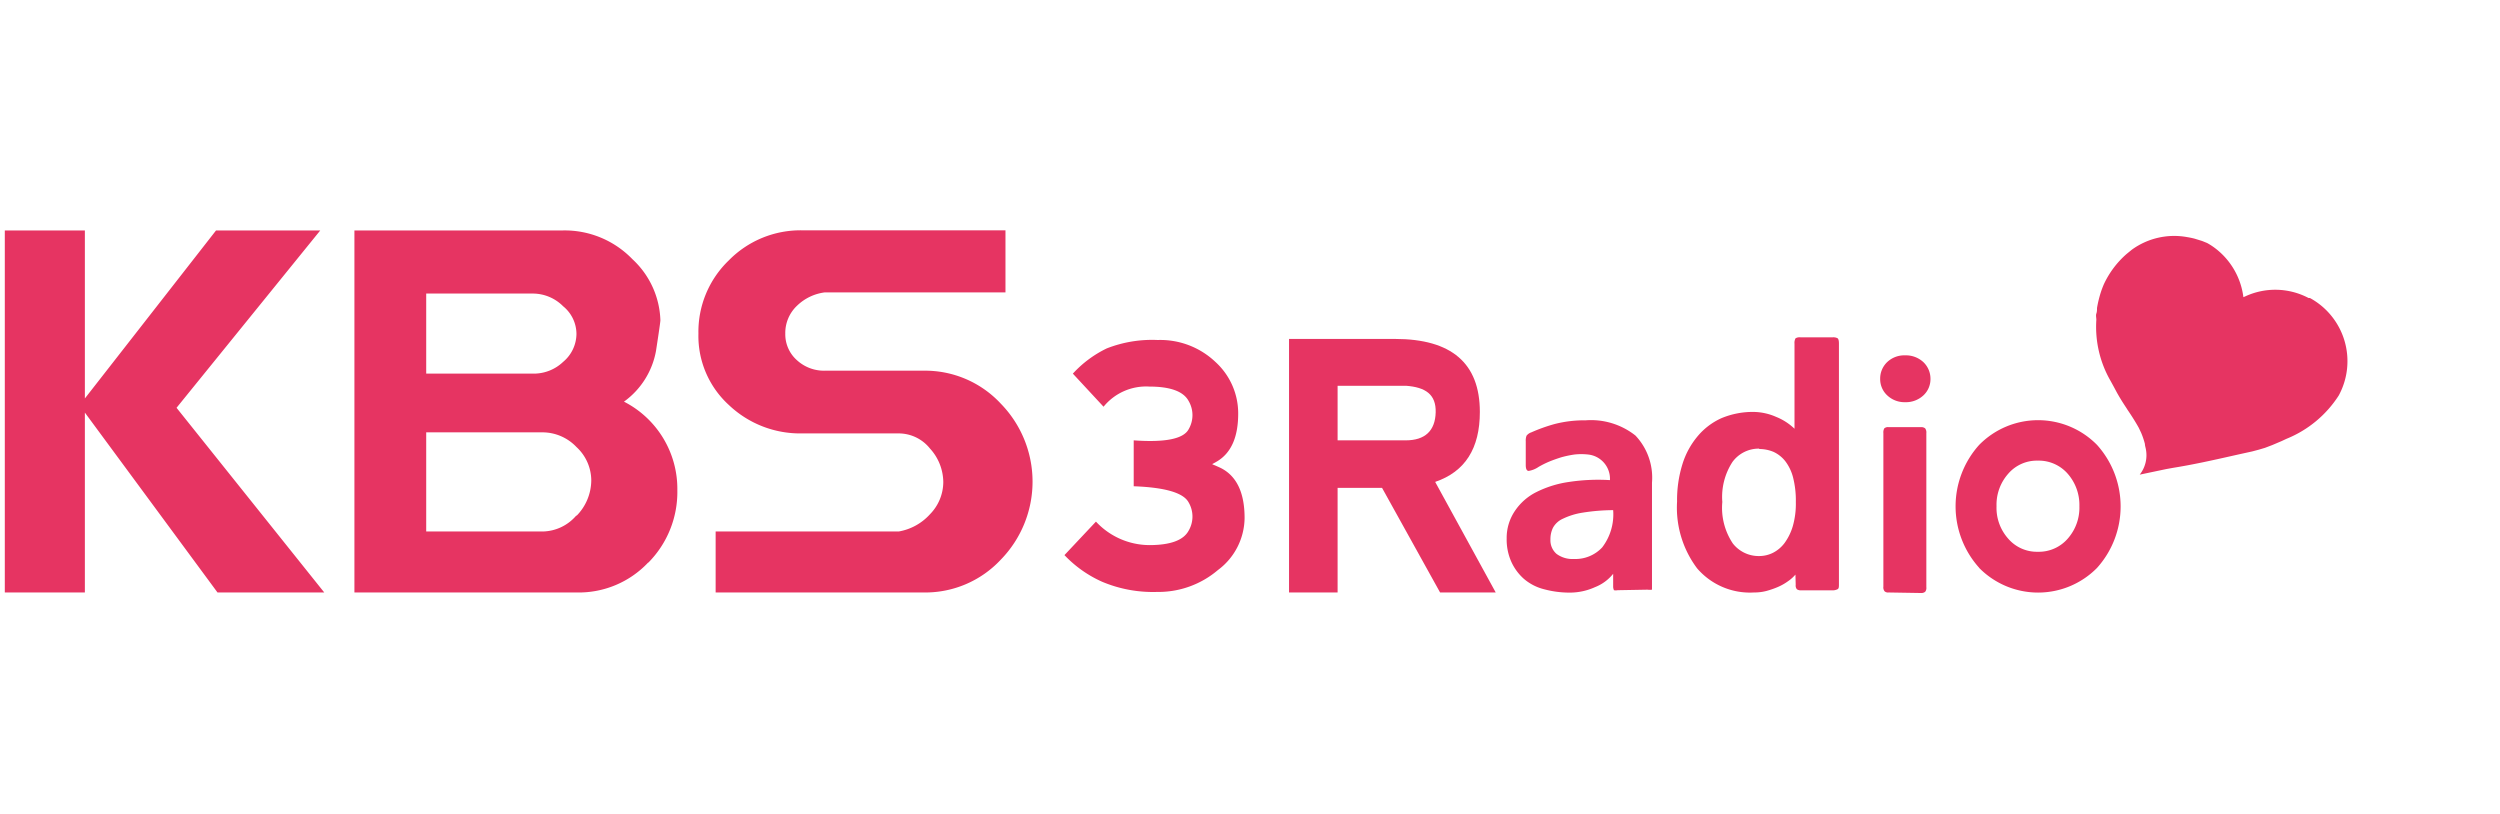 <svg xmlns="http://www.w3.org/2000/svg" viewBox="0 0 187.35 61"><defs><style>.cls-1{fill:none;}.cls-2{fill:#e63462;}</style></defs><title>자산 16</title><g id="레이어_2" data-name="레이어 2"><g id="레이어_1-2" data-name="레이어 1"><rect class="cls-1" width="187.35" height="61"/><path class="cls-2" d="M16.3,44.4,6.36,30.92V44.4h-6V17.27h6V29.86l9.83-12.59H24L13.23,30.56,24.3,44.4Zm32.27-2.24a7.15,7.15,0,0,1-5.36,2.24H26.56V17.27h15.6a7.05,7.05,0,0,1,5.23,2.15A6.51,6.51,0,0,1,49.49,24c0,.1-.11.87-.33,2.3a6,6,0,0,1-2.4,3.8,7.34,7.34,0,0,1,4,6.64,7.52,7.52,0,0,1-2.17,5.42M31.94,28H40a3.19,3.19,0,0,0,2.2-.88,2.76,2.76,0,0,0,1-2.1,2.69,2.69,0,0,0-1-2.07A3.21,3.21,0,0,0,40,22H31.94ZM43.2,38.66A3.82,3.82,0,0,0,44.31,36a3.42,3.42,0,0,0-1.11-2.5,3.52,3.52,0,0,0-2.52-1.1H31.94v7.43h8.74a3.39,3.39,0,0,0,2.52-1.21M75,30.25a8.37,8.37,0,0,1,0,11.69,7.74,7.74,0,0,1-5.77,2.46H53.63V39.83H67.35a4.09,4.09,0,0,0,2.34-1.29,3.46,3.46,0,0,0,1-2.42,3.77,3.77,0,0,0-1-2.51,3,3,0,0,0-2.34-1.13H60.1a7.75,7.75,0,0,1-5.48-2.13A7,7,0,0,1,52.34,25a7.42,7.42,0,0,1,2.28-5.49,7.53,7.53,0,0,1,5.48-2.25H75.35v4.65H61.82a3.64,3.64,0,0,0-2.09,1A2.8,2.8,0,0,0,58.85,25a2.59,2.59,0,0,0,.88,2,3,3,0,0,0,2.09.78h7.37A7.74,7.74,0,0,1,75,30.25"/><path class="cls-2" d="M107.56,36.13l4.53,8.27h-4.17l-4.35-7.84h-3.33V44.4H96.6v-19h7.94q6.36,0,6.36,5.47c0,2.74-1.11,4.48-3.34,5.24M100.24,33h5.1c1.46,0,2.21-.72,2.25-2.09s-.78-1.89-2.22-2h-5.13Z"/><path class="cls-2" d="M148.32,42.55a6.88,6.88,0,0,1,0-9.21,6.19,6.19,0,0,1,8.83,0,6.89,6.89,0,0,1,0,9.22,6.2,6.2,0,0,1-8.83,0m4.4-1.21a2.87,2.87,0,0,0,2.25-1,3.5,3.5,0,0,0,.86-2.41,3.55,3.55,0,0,0-.86-2.42,2.88,2.88,0,0,0-2.26-1,2.83,2.83,0,0,0-2.23,1,3.5,3.5,0,0,0-.86,2.42,3.46,3.46,0,0,0,.86,2.41,2.84,2.84,0,0,0,2.24,1"/><path class="cls-2" d="M121.23,44.23a.74.74,0,0,1-.28,0s-.06-.12-.06-.27V43a3.25,3.25,0,0,1-1.36,1,4.55,4.55,0,0,1-1.87.41,7.32,7.32,0,0,1-1.94-.25,3.71,3.71,0,0,1-1.53-.79,3.8,3.8,0,0,1-.94-1.29,4.09,4.09,0,0,1-.34-1.72,3.61,3.61,0,0,1,.61-2.06,4.18,4.18,0,0,1,1.63-1.43,7.94,7.94,0,0,1,2.41-.75,14.58,14.58,0,0,1,3.09-.14A1.83,1.83,0,0,0,119,34.06a4.68,4.68,0,0,0-1,0,7.74,7.74,0,0,0-1,.21c-.32.1-.63.21-.92.33a7.08,7.08,0,0,0-.78.39,1.84,1.84,0,0,1-.74.3c-.14,0-.22-.14-.22-.44V33.06a1,1,0,0,1,.06-.41.75.75,0,0,1,.36-.25,12.62,12.62,0,0,1,1.73-.62,8.85,8.85,0,0,1,2.33-.28,5.36,5.36,0,0,1,3.74,1.14,4.59,4.59,0,0,1,1.24,3.53v5.62c0,.22,0,.45,0,.69s0,.45,0,.66,0,.4,0,.56,0,.46,0,.49a1.25,1.25,0,0,1-.34,0Zm-.34-6a15,15,0,0,0-2.3.19,5.26,5.26,0,0,0-1.46.45,1.58,1.58,0,0,0-.75.68,1.92,1.92,0,0,0-.19.87,1.34,1.34,0,0,0,.46,1.09,2,2,0,0,0,1.3.38,2.74,2.74,0,0,0,2.12-.87,4.07,4.07,0,0,0,.82-2.79"/><path class="cls-2" d="M134.55,43.06a2.85,2.85,0,0,1-.56.5,4,4,0,0,1-.76.43,6.38,6.38,0,0,1-.87.3,3.59,3.59,0,0,1-.91.11,5.22,5.22,0,0,1-4.27-1.81,7.57,7.57,0,0,1-1.5-5,9.06,9.06,0,0,1,.4-2.8,6,6,0,0,1,1.15-2.11A5,5,0,0,1,129,31.34a6.09,6.09,0,0,1,2.43-.47,4.32,4.32,0,0,1,1.67.37,4.27,4.27,0,0,1,1.38.89V25.76a.7.7,0,0,1,.08-.41.62.62,0,0,1,.38-.07h2.39a.68.68,0,0,1,.38.07c.07.06.1.19.1.41v18c0,.21,0,.35-.11.4a.83.83,0,0,1-.42.08H135a.54.54,0,0,1-.34-.08.43.43,0,0,1-.09-.33Zm-2.72-9.44a2.44,2.44,0,0,0-2,1,4.81,4.81,0,0,0-.76,3,4.8,4.8,0,0,0,.79,3.11,2.46,2.46,0,0,0,2,.94,2.31,2.31,0,0,0,1-.24,2.5,2.5,0,0,0,.87-.73,4.12,4.12,0,0,0,.62-1.26,6.11,6.11,0,0,0,.23-1.82,7,7,0,0,0-.21-1.85,3.39,3.39,0,0,0-.59-1.22,2.41,2.41,0,0,0-.88-.69,2.75,2.75,0,0,0-1.06-.21"/><path class="cls-2" d="M142.77,30.14a1.88,1.88,0,0,1-1.34-.51,1.66,1.66,0,0,1-.53-1.24,1.71,1.71,0,0,1,.52-1.25,1.86,1.86,0,0,1,1.35-.51,1.92,1.92,0,0,1,1.37.51,1.72,1.72,0,0,1,.53,1.25,1.66,1.66,0,0,1-.53,1.24,1.92,1.92,0,0,1-1.37.51M141.53,44.4a.38.38,0,0,1-.3-.09.47.47,0,0,1-.09-.35V32.46a.61.61,0,0,1,.07-.36.42.42,0,0,1,.32-.09h2.41a.47.47,0,0,1,.33.09.52.52,0,0,1,.09.36V44a.47.47,0,0,1-.09.35.47.47,0,0,1-.33.09Z"/><path class="cls-2" d="M173,22.33a5.35,5.35,0,0,0-4.74-.12l-.14.06a5.45,5.45,0,0,0-2.27-3.78,4.92,4.92,0,0,0-.45-.28l-.37-.15-.55-.17a5.78,5.78,0,0,0-.57-.12,5.4,5.4,0,0,0-4.16.95l-.38.31a6.85,6.85,0,0,0-1.72,2.3c-.07.17-.14.35-.2.53a8.69,8.69,0,0,0-.3,1.22c0,.14,0,.28-.05.42s0,.31,0,.47a8.09,8.09,0,0,0,1.07,4.58l.23.42.23.43c.16.29.33.57.51.85s.2.3.29.45c.3.44.59.89.85,1.36l.18.38a5.78,5.78,0,0,1,.28.83c0,.14.06.29.08.44a2.35,2.35,0,0,1-.47,1.86l2-.42.5-.09c1.49-.24,2.94-.56,4.44-.9l.49-.11,1-.22.49-.13.47-.14.55-.21.54-.23c.18-.07.35-.16.53-.24a8.39,8.39,0,0,0,3.91-3.25,5.39,5.39,0,0,0-2.17-7.3"/><path class="cls-2" d="M90.86,34.8c.21.08.4.17.58.25,1.22.59,1.83,1.85,1.83,3.77a4.92,4.92,0,0,1-2,3.9,6.88,6.88,0,0,1-4.55,1.64,9.84,9.84,0,0,1-4.12-.76,8.88,8.88,0,0,1-2.83-2l2.36-2.51a5.5,5.5,0,0,0,4,1.76c1.57,0,2.55-.36,2.94-1.07a2.1,2.1,0,0,0,0-2.14q-.59-1.07-4.11-1.2V33c2.35.17,3.72-.11,4.11-.82a2.1,2.1,0,0,0,0-2.14c-.39-.71-1.37-1.07-2.94-1.07a4.11,4.11,0,0,0-3.43,1.51L80.4,28a8.36,8.36,0,0,1,2.54-1.89,9.29,9.29,0,0,1,3.82-.63,6,6,0,0,1,4.32,1.64A5.21,5.21,0,0,1,92.79,31c0,1.76-.53,2.95-1.59,3.58l-.34.19"/></g></g></svg>